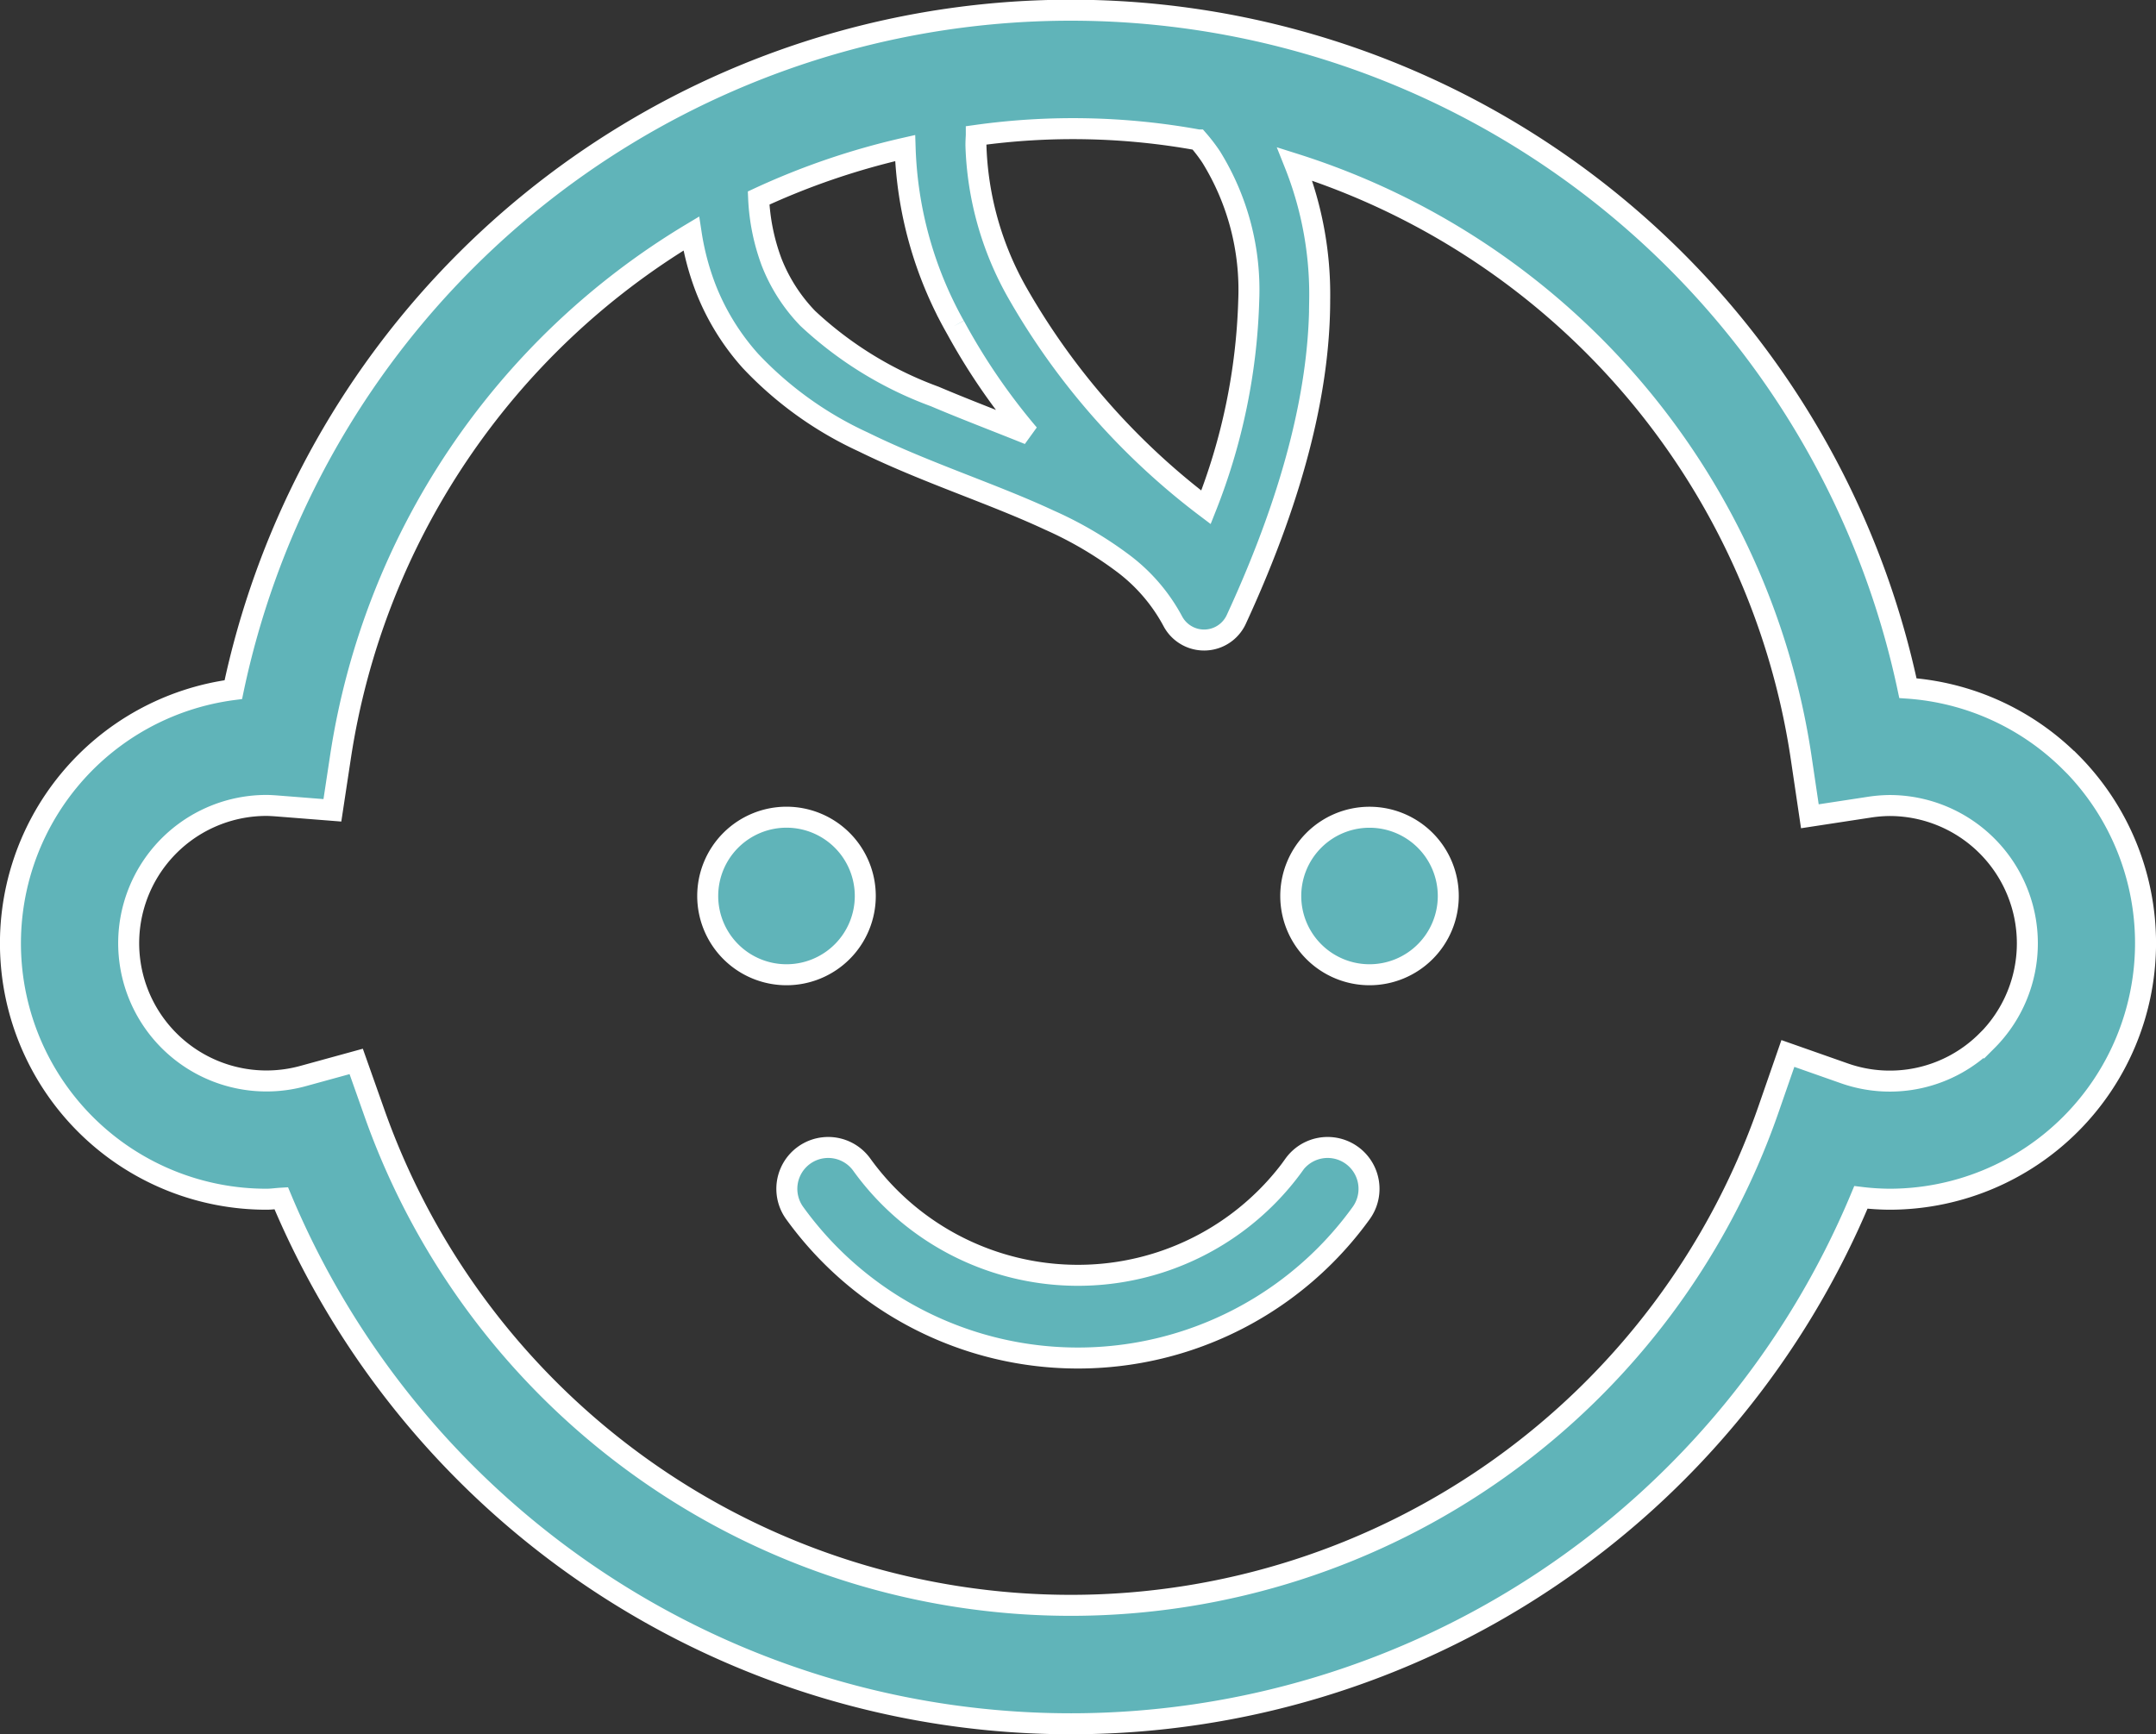 <svg xmlns="http://www.w3.org/2000/svg" width="102.704" height="82.623" viewBox="0 0 102.704 82.623"><rect x="0" y="0" width="102.704" height="82.623" fill="#333333" stroke="none"/><g id="menu-img2" transform="translate(0.5 0.5)"><path id="Path_140088" data-name="Path 140088" d="M174.711,247.8a3.753,3.753,0,1,0-3.753,3.752A3.752,3.752,0,0,0,174.711,247.8Z" transform="translate(-133.992 -205.611)" fill="#60b4b9" stroke="#fff" stroke-width="1"></path><path id="Path_140089" data-name="Path 140089" d="M310.763,244.048a3.752,3.752,0,1,0,3.753,3.752A3.753,3.753,0,0,0,310.763,244.048Z" transform="translate(-246.025 -205.611)" fill="#60b4b9" stroke="#fff" stroke-width="1"></path><path id="Path_140090" data-name="Path 140090" d="M98.132,86.361a12.163,12.163,0,0,0-7.746-3.528,40.767,40.767,0,0,0-79.771.069,12.191,12.191,0,0,0,1.582,24.28c.238,0,.462-.035.7-.049a40.774,40.774,0,0,0,75.249-.039,11.893,11.893,0,0,0,1.366.088,12.2,12.2,0,0,0,8.625-20.822ZM56.575,56.713a7.854,7.854,0,0,1,.62.811,12.019,12.019,0,0,1,1.791,6.82,29,29,0,0,1-2.037,9.874A33.789,33.789,0,0,1,47.96,63.99a15.142,15.142,0,0,1-1.97-7.017c0-.183.009-.331.017-.477a33.265,33.265,0,0,1,10.567.217Zm-11.6,8.854a29.944,29.944,0,0,0,3.533,5.169c-1.521-.615-3.046-1.19-4.479-1.8a17.83,17.83,0,0,1-6.052-3.722,8.123,8.123,0,0,1-1.718-2.674,9.963,9.963,0,0,1-.621-3.059A34.939,34.939,0,0,1,42.617,57.1,18.574,18.574,0,0,0,44.972,65.567ZM94.151,99.63a6.523,6.523,0,0,1-6.819,1.545l-2.664-.937-.926,2.668a35.185,35.185,0,0,1-66.4.181l-.874-2.47-2.526.694A6.564,6.564,0,1,1,12.2,88.42c.115,0,.286.009.523.027l2.611.206.393-2.592a35.251,35.251,0,0,1,16.7-24.887,12.52,12.52,0,0,0,.716,2.67,11.393,11.393,0,0,0,2.108,3.4,17.3,17.3,0,0,0,5.375,3.86c2.966,1.458,6.169,2.465,8.86,3.722a18.006,18.006,0,0,1,3.549,2.086,8.4,8.4,0,0,1,2.326,2.718,1.688,1.688,0,0,0,3.031-.072c2.92-6.325,3.972-11.3,3.973-15.212a16.8,16.8,0,0,0-1.19-6.489A35.09,35.09,0,0,1,85.3,86.137l.415,2.8,2.794-.427a6.77,6.77,0,0,1,1-.086,6.567,6.567,0,0,1,4.644,11.21Z" transform="translate(0 -50.546)" fill="#60b4b9" stroke="#fff" stroke-width="1"></path><path id="Path_140091" data-name="Path 140091" d="M210.359,324.063a12.693,12.693,0,0,1-20.6,0,1.97,1.97,0,0,0-3.194,2.309,16.634,16.634,0,0,0,26.987,0,1.97,1.97,0,0,0-3.2-2.306Z" transform="translate(-149.209 -269.077)" fill="#60b4b9" stroke="#fff" stroke-width="1"></path></g></svg>